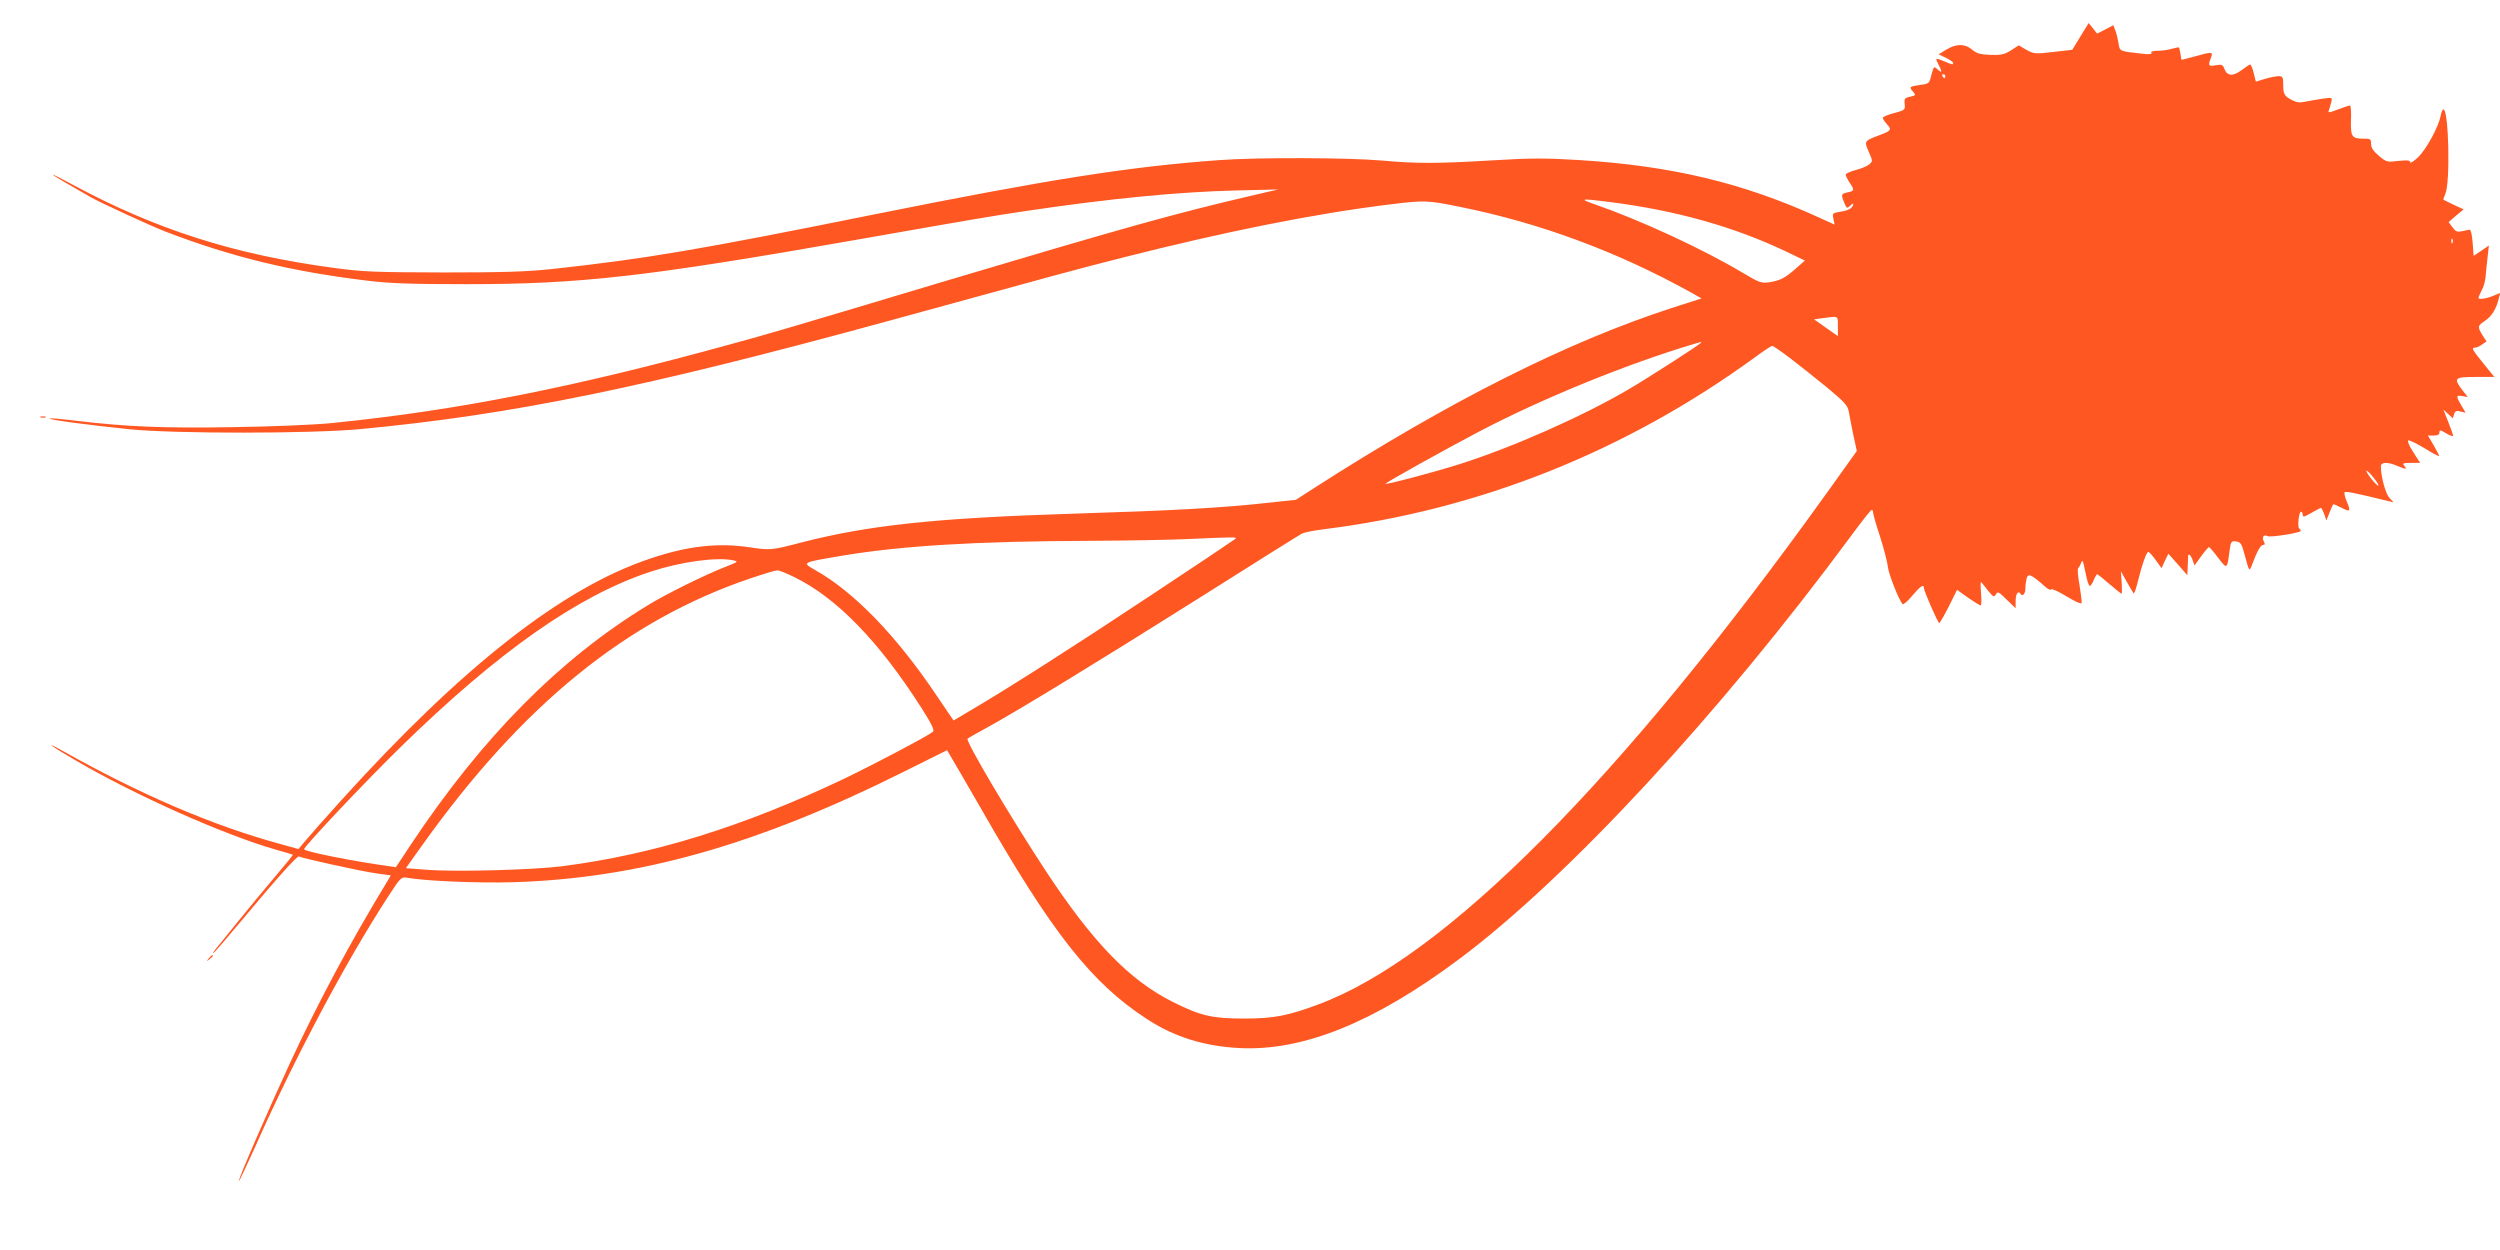 <?xml version="1.0" standalone="no"?>
<!DOCTYPE svg PUBLIC "-//W3C//DTD SVG 20010904//EN"
 "http://www.w3.org/TR/2001/REC-SVG-20010904/DTD/svg10.dtd">
<svg version="1.0" xmlns="http://www.w3.org/2000/svg"
 width="1280pt" height="640pt" viewBox="0 0 1280 640"
 preserveAspectRatio="xMidYMid meet">
<g transform="translate(0,640) scale(0.1,-0.1)"
fill="#ff5722" stroke="none">
<path d="M10652 6214 l-42 -69 -97 -11 c-94 -11 -100 -10 -138 11 l-39 23 -40
-26 c-34 -21 -51 -25 -105 -23 -52 2 -70 7 -94 27 -37 31 -80 31 -132 0 l-39
-24 37 -18 c20 -10 37 -21 37 -26 0 -11 -2 -10 -43 7 -49 20 -50 20 -32 -15
20 -39 19 -47 -5 -25 -19 17 -19 16 -31 -28 -11 -45 -12 -46 -60 -52 -54 -8
-56 -10 -33 -36 14 -16 13 -18 -16 -24 -28 -6 -31 -10 -28 -38 3 -30 1 -31
-54 -46 -32 -8 -58 -19 -58 -25 0 -5 10 -20 22 -33 25 -27 21 -33 -42 -56 -76
-29 -76 -29 -52 -84 21 -48 21 -48 2 -65 -11 -9 -42 -22 -70 -29 -27 -7 -50
-18 -50 -23 0 -6 9 -24 20 -41 26 -39 25 -42 -10 -50 -34 -7 -35 -11 -17 -54
12 -29 14 -30 31 -13 13 12 17 13 14 3 -6 -19 -25 -29 -70 -36 -35 -5 -37 -8
-31 -35 l6 -30 -79 36 c-389 178 -758 266 -1237 295 -164 10 -241 10 -435 -2
-289 -17 -387 -17 -566 -1 -168 15 -637 17 -836 2 -457 -33 -873 -99 -1750
-275 -917 -185 -1184 -230 -1660 -282 -131 -14 -247 -18 -560 -18 -355 1 -412
3 -565 24 -506 68 -907 196 -1332 425 -57 31 -103 54 -103 52 0 -4 93 -58 197
-117 54 -30 310 -148 381 -175 336 -129 642 -204 1032 -251 113 -14 225 -18
510 -18 583 0 920 38 2010 230 586 103 679 119 855 145 431 64 782 98 1080
105 l210 5 -147 -34 c-385 -90 -646 -163 -1548 -432 -874 -262 -900 -269
-1100 -324 -805 -222 -1404 -341 -2050 -406 -90 -9 -303 -18 -507 -21 -359 -6
-545 2 -806 33 -71 9 -131 14 -133 11 -6 -6 206 -34 411 -55 235 -23 920 -23
1180 1 775 73 1454 212 2690 550 867 238 976 268 1205 326 535 136 994 228
1382 275 170 21 187 21 357 -14 407 -82 803 -229 1180 -438 l53 -30 -153 -49
c-538 -175 -1142 -479 -1834 -924 l-90 -58 -140 -15 c-246 -27 -485 -40 -1000
-56 -702 -22 -1048 -59 -1390 -147 -157 -41 -160 -41 -268 -25 -160 24 -316 7
-508 -58 -448 -149 -963 -553 -1584 -1240 -77 -85 -157 -176 -178 -201 l-39
-46 -101 28 c-340 93 -710 252 -1107 475 -102 57 -57 23 60 -45 306 -180 765
-385 1035 -462 44 -12 82 -24 84 -25 2 -2 -35 -47 -81 -101 -46 -54 -133 -159
-193 -233 -60 -74 -115 -143 -123 -152 -8 -10 -13 -18 -10 -18 4 0 61 66 129
148 198 237 301 352 310 347 14 -9 310 -74 391 -86 l79 -11 -22 -37 c-186
-306 -350 -613 -493 -921 -117 -253 -268 -601 -263 -607 2 -2 39 77 83 174
199 449 460 941 677 1276 68 105 71 108 101 103 95 -17 363 -28 541 -23 645
19 1256 192 2007 568 l217 108 54 -92 c30 -51 82 -141 117 -202 366 -641 568
-898 853 -1083 139 -91 293 -139 472 -148 326 -17 692 131 1128 457 553 413
1336 1259 2005 2166 53 72 100 132 105 132 4 1 7 -5 7 -12 0 -8 16 -65 37
-128 20 -63 37 -131 39 -151 2 -32 55 -168 75 -191 3 -5 26 14 49 42 41 49 60
62 60 42 0 -16 72 -181 79 -181 3 0 25 38 49 85 l42 85 56 -40 c32 -22 61 -40
65 -40 4 0 5 28 2 63 -3 34 -3 60 0 57 3 -3 19 -22 35 -43 27 -34 32 -36 41
-20 9 16 14 14 55 -27 l46 -44 0 36 c0 37 13 57 25 38 10 -17 25 -1 25 28 0
15 3 37 6 49 8 30 22 24 99 -44 13 -11 26 -16 27 -11 2 6 37 -10 78 -35 46
-28 76 -41 78 -34 1 7 -4 48 -11 92 -8 44 -11 82 -7 85 3 3 10 14 14 25 9 22
9 23 26 -57 6 -32 15 -58 20 -58 4 0 13 13 20 30 7 17 15 30 17 30 3 0 31 -22
63 -50 32 -27 60 -50 62 -50 3 0 3 26 1 58 l-4 57 30 -54 c17 -30 33 -56 35
-59 3 -2 10 16 16 39 29 117 52 179 61 173 6 -3 23 -23 38 -44 l28 -39 17 37
18 37 49 -55 48 -55 2 40 c1 22 2 46 2 53 -1 22 13 13 23 -15 l10 -28 34 47
c19 26 37 47 40 47 3 0 24 -24 47 -55 46 -60 46 -60 58 34 7 50 9 53 33 50 24
-3 29 -11 44 -66 24 -90 24 -90 37 -57 28 74 45 105 58 105 10 0 11 5 3 19
-11 21 2 37 20 26 12 -8 170 17 170 27 0 4 -4 9 -8 12 -10 6 -2 86 9 86 5 0 9
-7 9 -16 0 -13 8 -11 44 10 25 14 47 26 49 26 3 0 10 -15 17 -32 l11 -33 16
40 c9 22 17 41 19 43 1 2 20 -6 43 -18 45 -23 48 -19 26 34 -9 20 -13 41 -11
45 5 7 50 -2 226 -45 l25 -6 -22 24 c-19 21 -43 109 -43 160 0 23 34 24 83 3
46 -19 53 -19 37 0 -11 13 -6 15 34 15 l47 0 -35 55 c-20 30 -31 57 -26 60 5
3 42 -15 82 -39 40 -25 74 -43 76 -41 2 1 -11 26 -27 54 l-30 51 29 0 c21 0
30 5 30 16 0 14 5 13 35 -5 19 -11 35 -17 35 -13 0 5 -11 37 -25 72 l-25 63
24 -22 24 -23 7 21 c5 17 12 20 33 14 l26 -6 -22 37 c-28 48 -28 54 5 48 l28
-5 -28 36 c-46 61 -41 67 68 67 l96 0 -56 69 c-58 72 -63 81 -42 81 7 0 23 7
35 16 l23 16 -21 32 c-26 44 -26 47 14 74 34 23 58 62 70 115 l7 27 -37 -15
c-36 -15 -74 -20 -74 -10 0 4 7 20 16 38 10 17 18 47 20 67 1 19 6 64 10 99
l7 64 -39 -27 -39 -26 -5 67 c-3 38 -9 67 -15 67 -5 -1 -23 -4 -40 -8 -25 -5
-33 -1 -49 21 l-19 26 38 33 39 32 -50 23 c-27 13 -51 25 -53 26 -2 2 2 15 9
30 26 57 18 433 -10 433 -4 0 -11 -15 -14 -34 -11 -56 -72 -168 -115 -211 -23
-21 -41 -33 -41 -26 0 11 -13 12 -60 7 -58 -7 -62 -6 -100 26 -28 24 -40 41
-40 61 0 25 -3 27 -37 27 -62 0 -68 9 -66 95 2 41 -1 75 -5 75 -4 0 -31 -9
-61 -20 -47 -18 -53 -19 -47 -4 3 8 9 27 12 41 6 24 6 25 -42 18 -27 -4 -67
-11 -88 -15 -29 -7 -47 -5 -70 7 -40 21 -46 30 -46 81 0 37 -3 42 -23 42 -13
0 -45 -6 -71 -14 l-46 -14 -11 44 c-6 24 -14 44 -18 44 -3 0 -23 -13 -44 -29
-44 -33 -74 -31 -88 6 -8 22 -13 24 -44 19 -38 -7 -41 -3 -25 38 12 32 7 32
-83 7 -37 -10 -67 -18 -68 -17 0 0 -3 14 -5 31 -3 16 -6 31 -8 32 -1 2 -18 -2
-37 -7 -18 -6 -51 -10 -72 -10 -24 0 -36 -4 -32 -10 5 -8 -11 -9 -47 -5 -118
13 -115 12 -121 53 -3 20 -10 49 -16 65 l-11 28 -41 -22 -42 -21 -21 27 -22
27 -42 -68z m-692 -204 c0 -5 -2 -10 -4 -10 -3 0 -8 5 -11 10 -3 6 -1 10 4 10
6 0 11 -4 11 -10z m-1713 -645 c336 -43 631 -126 896 -252 l98 -47 -43 -38
c-56 -50 -84 -65 -138 -73 -42 -6 -51 -3 -140 50 -204 121 -519 267 -755 349
-84 29 -73 31 82 11z m4310 -207 c-3 -8 -6 -5 -6 6 -1 11 2 17 5 13 3 -3 4
-12 1 -19z m-3147 -428 l0 -51 -61 43 -61 43 44 6 c83 11 78 14 78 -41z m-700
-84 c0 -6 -265 -177 -371 -239 -238 -140 -603 -301 -874 -386 -138 -43 -366
-103 -371 -98 -4 4 316 182 486 271 324 169 749 342 1090 444 19 5 36 10 38
11 1 1 2 -1 2 -3z m453 -78 c45 -34 130 -102 189 -150 93 -77 108 -94 114
-126 3 -20 14 -74 23 -119 l18 -82 -156 -218 c-1056 -1472 -1954 -2376 -2602
-2616 -156 -58 -227 -72 -379 -72 -163 0 -224 14 -365 85 -222 111 -409 304
-650 670 -179 272 -414 669 -401 678 6 5 47 28 91 52 158 86 579 343 1085 662
283 179 524 330 536 336 11 6 61 16 110 22 798 99 1551 400 2214 884 41 30 79
55 83 55 5 1 45 -27 90 -61z m2990 -614 c16 -19 27 -38 24 -40 -2 -3 -19 13
-37 36 -17 22 -28 40 -23 40 4 0 21 -16 36 -36z m-5828 -313 c-6 -5 -199 -135
-431 -288 -395 -262 -725 -473 -926 -591 l-86 -51 -86 127 c-205 306 -423 531
-620 642 -72 41 -74 39 131 74 308 52 691 75 1278 77 187 1 410 5 495 9 249
11 255 11 245 1z m-2570 -110 c27 -6 24 -8 -45 -35 -96 -37 -305 -140 -395
-196 -452 -276 -845 -674 -1210 -1222 l-78 -118 -41 6 c-181 25 -426 74 -429
86 -3 11 309 342 491 520 503 492 910 778 1283 901 155 51 339 76 424 58z
m310 -85 c216 -104 436 -330 653 -671 53 -83 67 -113 59 -121 -18 -18 -307
-170 -457 -242 -514 -244 -974 -387 -1441 -447 -147 -19 -551 -30 -697 -18
l-104 8 82 115 c514 721 1048 1155 1686 1370 65 22 126 40 134 40 9 0 47 -15
85 -34z"/>
<path d="M208 4263 c6 -2 18 -2 25 0 6 3 1 5 -13 5 -14 0 -19 -2 -12 -5z"/>
<path d="M1069 1493 c-13 -16 -12 -17 4 -4 9 7 17 15 17 17 0 8 -8 3 -21 -13z"/>
</g>
</svg>
